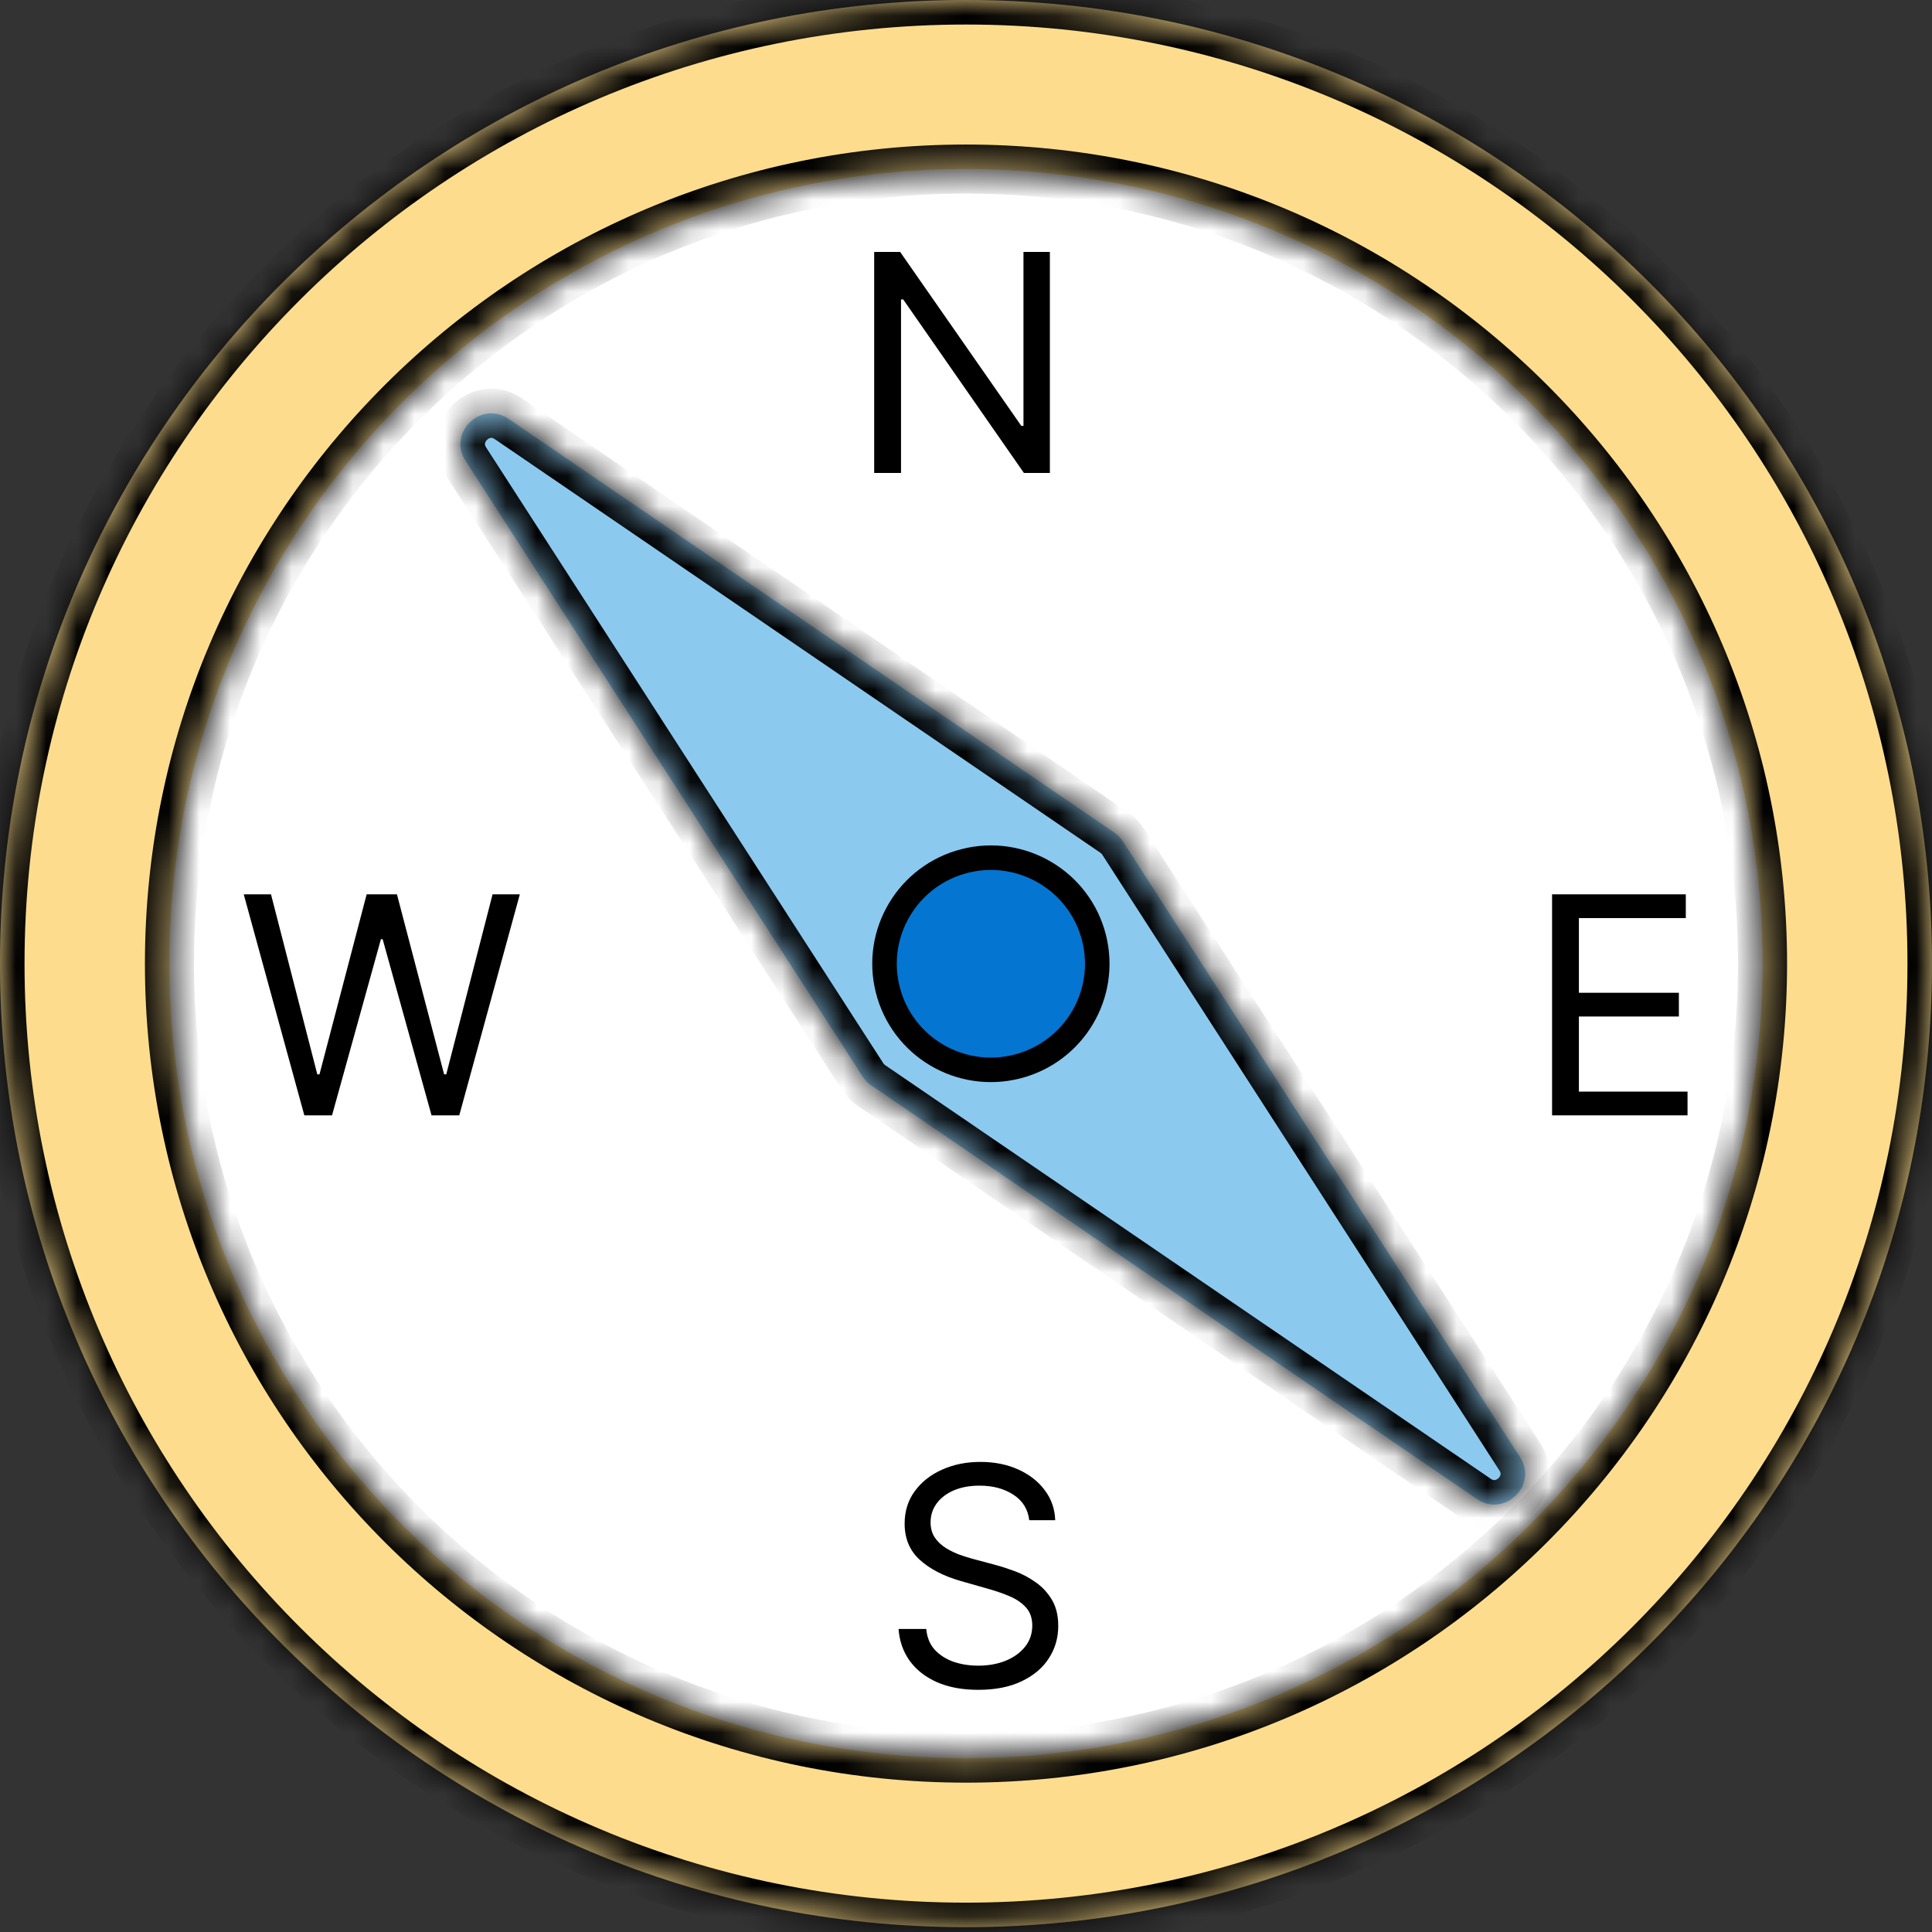 <svg width="63" height="63" viewBox="0 0 63 63" fill="none" xmlns="http://www.w3.org/2000/svg">
<rect x="0" y="0" width="63" height="63" fill="#333333" stroke="none"/>
<ellipse cx="30.947" cy="31.973" rx="27.632" ry="27.562" fill="white"/>
<mask id="path-2-inside-1_14_119" fill="white">
<path d="M31.5 0C48.897 5.14116e-06 63 14.068 63 31.421C63 48.774 48.897 62.843 31.5 62.843C14.103 62.843 0 48.774 0 31.421C0 14.068 14.103 0 31.5 0ZM31.5 5.513C17.155 5.513 5.526 17.112 5.526 31.421C5.526 45.73 17.155 57.33 31.5 57.33C45.845 57.33 57.474 45.73 57.474 31.421C57.474 17.112 45.845 5.513 31.5 5.513Z"/>
</mask>
<path d="M31.5 0C48.897 5.14116e-06 63 14.068 63 31.421C63 48.774 48.897 62.843 31.5 62.843C14.103 62.843 0 48.774 0 31.421C0 14.068 14.103 0 31.5 0ZM31.5 5.513C17.155 5.513 5.526 17.112 5.526 31.421C5.526 45.73 17.155 57.33 31.5 57.33C45.845 57.33 57.474 45.73 57.474 31.421C57.474 17.112 45.845 5.513 31.5 5.513Z" fill="#FDDD8D"/>
<path d="M31.5 0V-0.8V0ZM63 31.421H63.8V31.421L63 31.421ZM31.5 62.843V63.643V62.843ZM0 31.421L-0.8 31.421V31.421H0ZM31.5 5.513V4.713H31.5L31.5 5.513ZM5.526 31.421L4.726 31.421V31.421H5.526ZM31.5 57.33L31.5 58.13H31.5V57.33ZM57.474 31.421H58.274V31.421L57.474 31.421ZM31.5 0V0.8C48.457 0.8 62.2 14.511 62.2 31.421L63 31.421L63.8 31.421C63.8 13.624 49.337 -0.8 31.5 -0.8V0ZM63 31.421H62.2C62.2 48.331 48.457 62.043 31.5 62.043V62.843V63.643C49.337 63.643 63.8 49.218 63.8 31.421H63ZM31.5 62.843V62.043C14.543 62.043 0.8 48.331 0.8 31.421H0H-0.8C-0.8 49.218 13.663 63.643 31.5 63.643V62.843ZM0 31.421L0.8 31.421C0.8 14.511 14.543 0.8 31.5 0.8V0V-0.8C13.663 -0.8 -0.8 13.624 -0.8 31.421L0 31.421ZM31.5 5.513L31.5 4.713C16.715 4.713 4.726 16.668 4.726 31.421L5.526 31.421L6.326 31.421C6.326 17.556 17.595 6.313 31.5 6.313L31.5 5.513ZM5.526 31.421H4.726C4.726 46.174 16.715 58.13 31.5 58.13L31.5 57.33L31.5 56.53C17.595 56.53 6.326 45.286 6.326 31.421H5.526ZM31.5 57.33V58.13C46.285 58.13 58.274 46.174 58.274 31.421H57.474H56.674C56.674 45.286 45.405 56.53 31.5 56.53V57.33ZM57.474 31.421L58.274 31.421C58.273 16.668 46.285 4.713 31.5 4.713V5.513V6.313C45.405 6.313 56.673 17.556 56.674 31.421L57.474 31.421Z" fill="black" mask="url(#path-2-inside-1_14_119)"/>
<path d="M9.924 36.37L7.948 29.163H8.837L10.347 35.033H10.418L11.956 29.163H12.944L14.482 35.033H14.552L16.062 29.163H16.951L14.976 36.37H14.072L12.478 30.627H12.421L10.827 36.37H9.924Z" fill="black"/>
<path d="M50.611 36.37V29.163H54.972V29.938H51.486V32.373H54.746V33.147H51.486V35.596H55.028V36.37H50.611Z" fill="black"/>
<path d="M33.562 49.571C33.52 49.215 33.349 48.938 33.047 48.741C32.746 48.544 32.377 48.445 31.94 48.445C31.62 48.445 31.34 48.497 31.1 48.6C30.863 48.703 30.677 48.845 30.543 49.026C30.411 49.207 30.345 49.412 30.345 49.642C30.345 49.834 30.391 50 30.483 50.138C30.577 50.274 30.697 50.388 30.843 50.479C30.988 50.569 31.141 50.642 31.301 50.701C31.461 50.757 31.608 50.803 31.742 50.838L32.476 51.035C32.664 51.085 32.873 51.153 33.104 51.239C33.337 51.326 33.559 51.445 33.771 51.595C33.985 51.743 34.161 51.933 34.3 52.165C34.439 52.397 34.508 52.682 34.508 53.02C34.508 53.409 34.406 53.761 34.201 54.076C33.999 54.39 33.702 54.64 33.312 54.825C32.924 55.011 32.453 55.103 31.897 55.103C31.38 55.103 30.932 55.02 30.553 54.853C30.177 54.687 29.881 54.455 29.664 54.157C29.45 53.859 29.329 53.513 29.301 53.118H30.204C30.228 53.391 30.319 53.616 30.479 53.794C30.642 53.97 30.846 54.101 31.093 54.188C31.342 54.273 31.61 54.315 31.897 54.315C32.231 54.315 32.531 54.261 32.797 54.153C33.063 54.043 33.273 53.89 33.428 53.696C33.584 53.498 33.661 53.269 33.661 53.006C33.661 52.767 33.594 52.572 33.46 52.422C33.326 52.272 33.15 52.15 32.931 52.056C32.712 51.962 32.476 51.88 32.222 51.809L31.333 51.556C30.768 51.394 30.322 51.163 29.992 50.863C29.663 50.563 29.499 50.17 29.499 49.684C29.499 49.281 29.608 48.929 29.827 48.628C30.048 48.326 30.344 48.091 30.716 47.925C31.09 47.756 31.507 47.671 31.968 47.671C32.434 47.671 32.848 47.755 33.21 47.921C33.572 48.085 33.859 48.31 34.071 48.597C34.285 48.883 34.397 49.208 34.409 49.571H33.562Z" fill="black"/>
<path d="M34.235 8.216V15.423H33.389L29.452 9.764H29.381V15.423H28.506V8.216H29.353L33.304 13.888H33.374V8.216H34.235Z" fill="black"/>
<mask id="path-5-inside-2_14_119" fill="white">
<path d="M15.179 15.024C14.589 14.108 15.686 13.045 16.587 13.66L36.339 27.151C36.449 27.226 36.543 27.323 36.616 27.435L49.567 47.517C50.157 48.433 49.06 49.496 48.159 48.881L28.408 35.391C28.297 35.315 28.203 35.218 28.131 35.106L15.179 15.024Z"/>
</mask>
<path d="M15.179 15.024C14.589 14.108 15.686 13.045 16.587 13.66L36.339 27.151C36.449 27.226 36.543 27.323 36.616 27.435L49.567 47.517C50.157 48.433 49.06 49.496 48.159 48.881L28.408 35.391C28.297 35.315 28.203 35.218 28.131 35.106L15.179 15.024Z" fill="#8CC9EF"/>
<path d="M15.179 15.024L14.506 15.456L14.506 15.456L15.179 15.024ZM16.587 13.66L17.039 13.001L17.039 13.001L16.587 13.66ZM36.339 27.151L35.886 27.81L35.886 27.81L36.339 27.151ZM36.616 27.435L35.942 27.867L35.942 27.867L36.616 27.435ZM49.567 47.517L50.24 47.085L50.24 47.084L49.567 47.517ZM48.159 48.881L47.707 49.54L47.707 49.54L48.159 48.881ZM28.408 35.391L27.955 36.05L27.955 36.05L28.408 35.391ZM28.131 35.106L27.457 35.539L27.457 35.539L28.131 35.106ZM15.179 15.024L15.853 14.592C15.81 14.526 15.811 14.484 15.815 14.46C15.82 14.426 15.84 14.381 15.882 14.341C15.924 14.3 15.969 14.282 16.003 14.278C16.028 14.274 16.069 14.275 16.134 14.319L16.587 13.66L17.039 13.001C15.417 11.893 13.443 13.807 14.506 15.456L15.179 15.024ZM16.587 13.66L16.134 14.319L35.886 27.81L36.339 27.151L36.791 26.492L17.039 13.001L16.587 13.66ZM36.339 27.151L35.886 27.81C35.908 27.825 35.928 27.845 35.942 27.867L36.616 27.435L37.289 27.003C37.159 26.801 36.99 26.627 36.791 26.492L36.339 27.151ZM36.616 27.435L35.942 27.867L48.893 47.949L49.567 47.517L50.24 47.084L37.289 27.003L36.616 27.435ZM49.567 47.517L48.893 47.949C48.935 48.015 48.935 48.056 48.931 48.081C48.926 48.115 48.906 48.16 48.864 48.2C48.822 48.24 48.777 48.259 48.743 48.263C48.718 48.266 48.677 48.266 48.611 48.221L48.159 48.881L47.707 49.54C49.329 50.647 51.303 48.734 50.24 47.085L49.567 47.517ZM48.159 48.881L48.612 48.221L28.86 34.731L28.408 35.391L27.955 36.05L47.707 49.54L48.159 48.881ZM28.408 35.391L28.86 34.731C28.838 34.716 28.819 34.697 28.805 34.674L28.131 35.106L27.457 35.539C27.587 35.74 27.757 35.914 27.955 36.05L28.408 35.391ZM28.131 35.106L28.805 34.674L15.853 14.592L15.179 15.024L14.506 15.456L27.457 35.539L28.131 35.106Z" fill="black" mask="url(#path-5-inside-2_14_119)"/>
<path d="M31.463 28.074C33.321 27.606 35.206 28.729 35.674 30.58C36.143 32.431 35.018 34.312 33.16 34.78C31.302 35.248 29.417 34.125 28.949 32.274C28.48 30.423 29.605 28.542 31.463 28.074Z" fill="#0475D1" stroke="black" stroke-width="0.8"/>
</svg>
